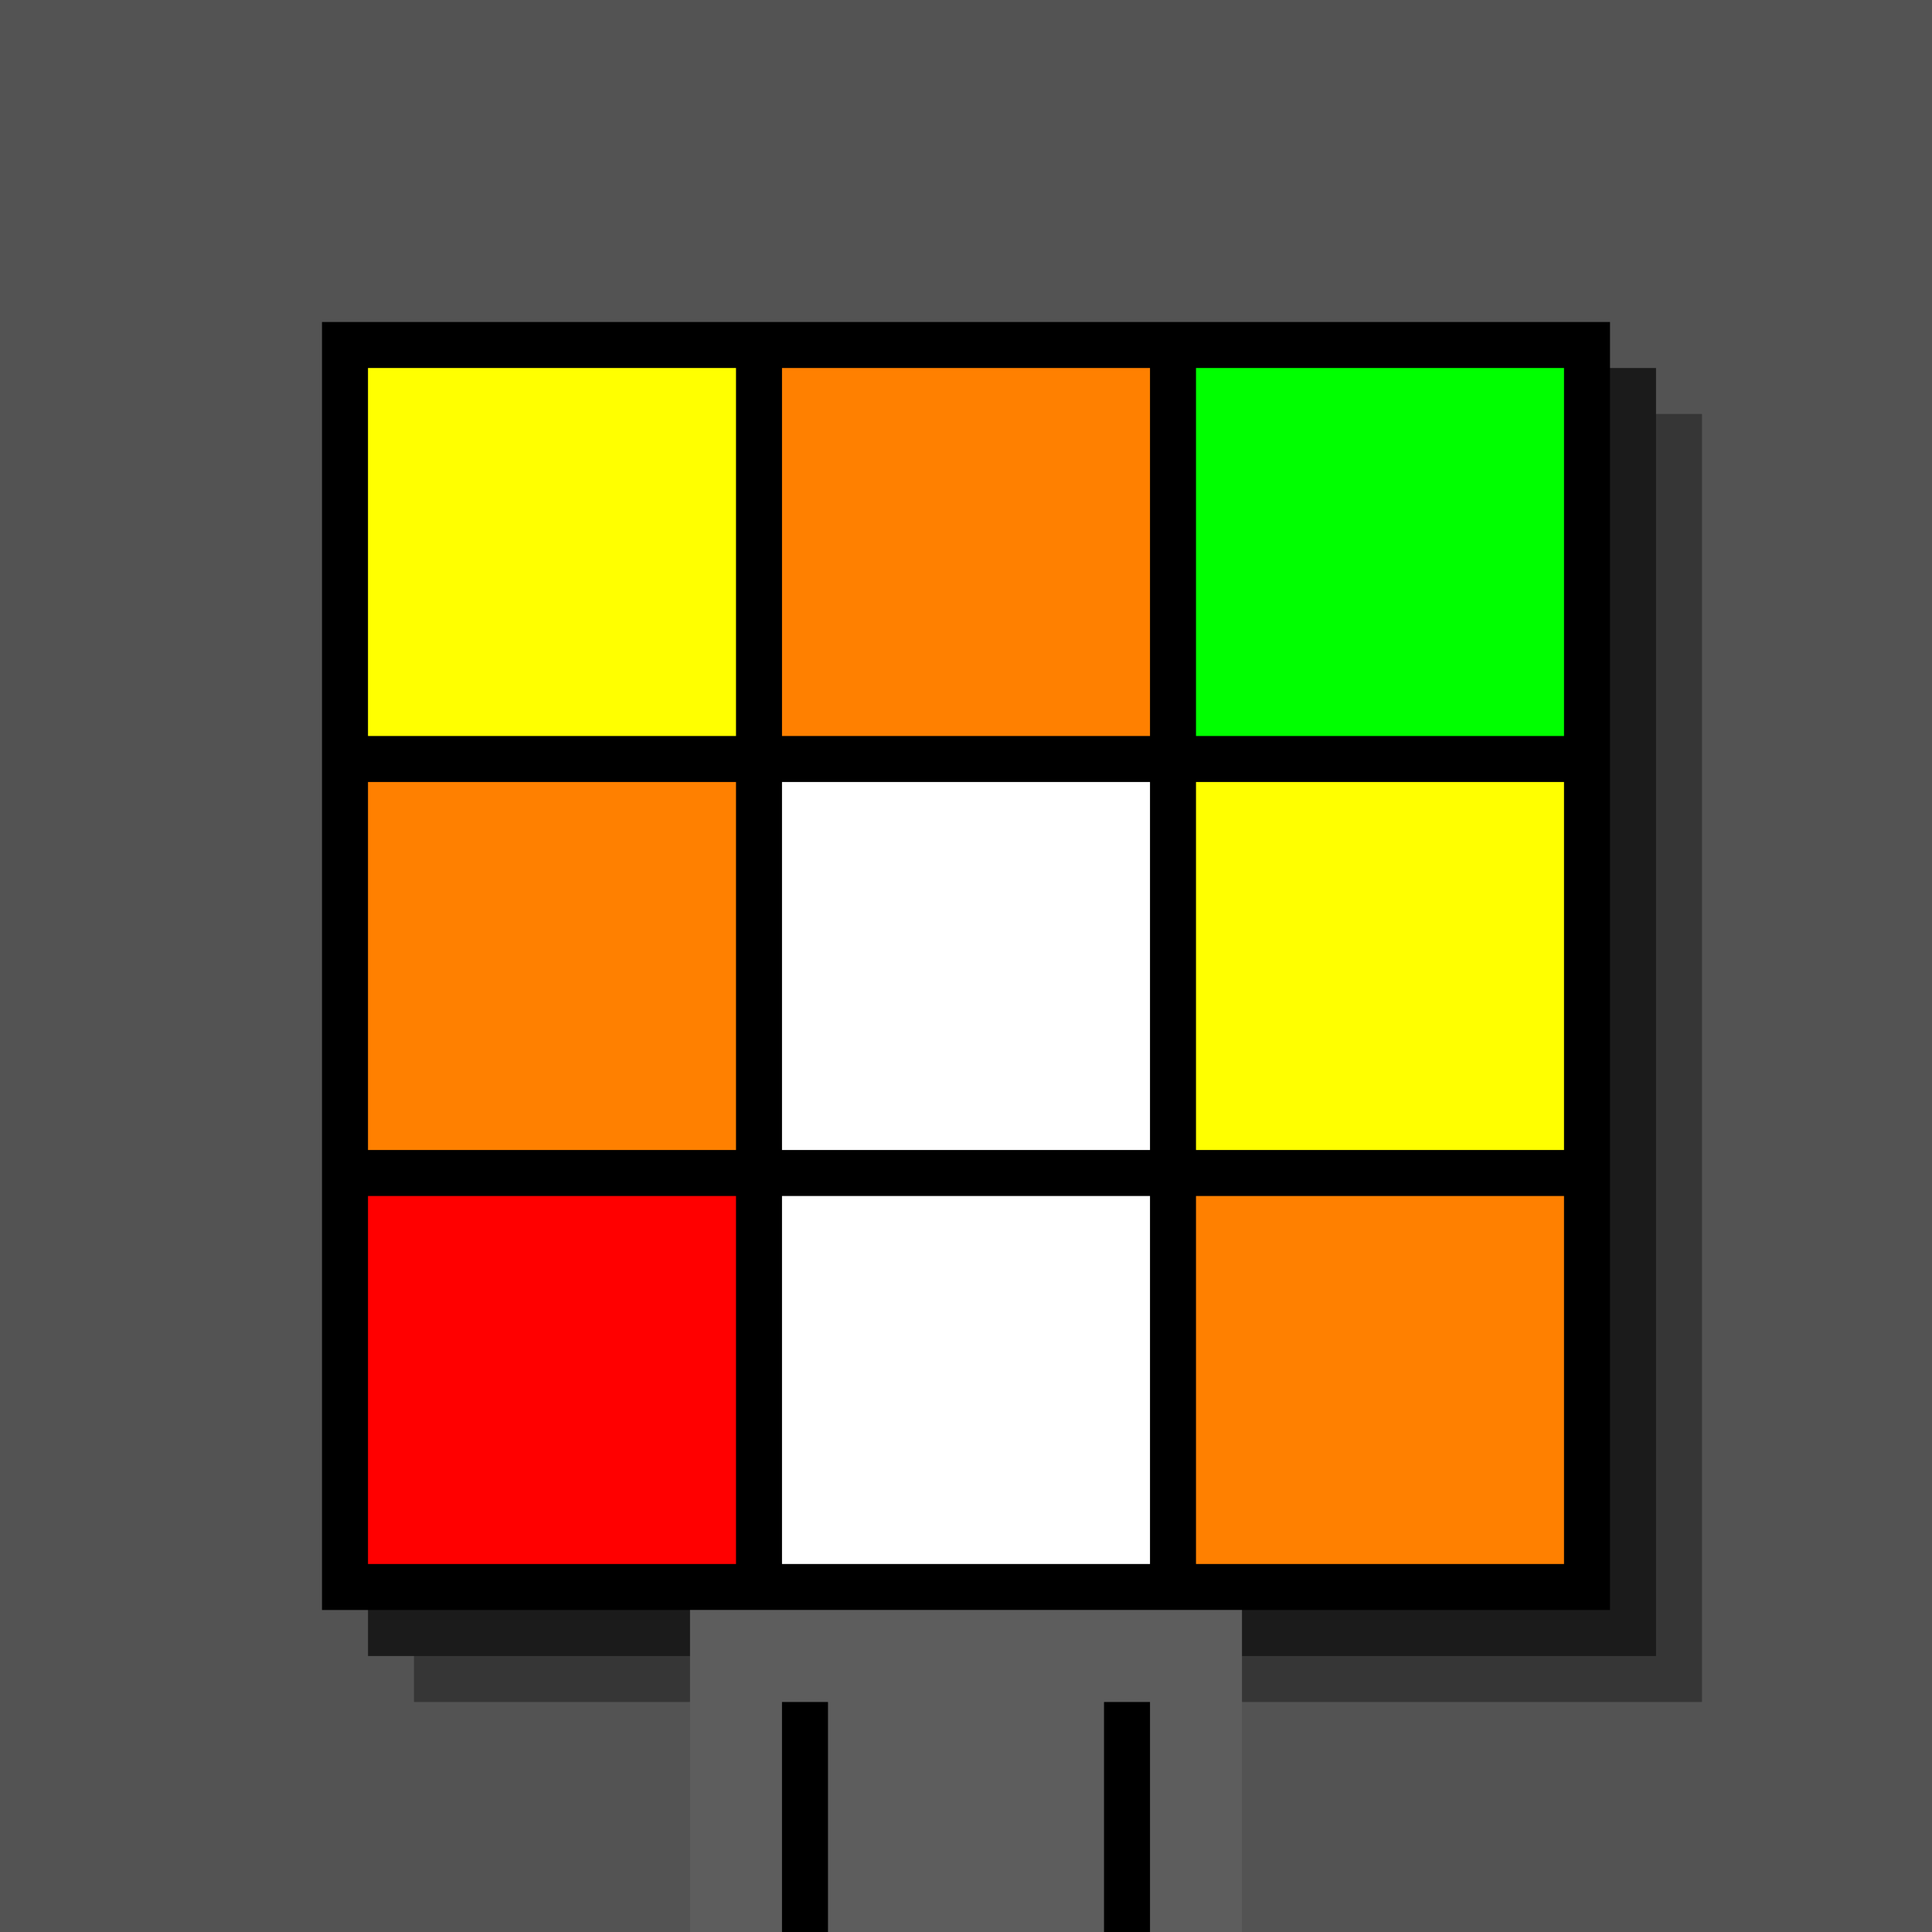 <svg xmlns="http://www.w3.org/2000/svg" width="420" height="420"><rect width="420" height="420" x="0" y="0" fill="rgb(83,83,83)" /><rect width="280" height="280" x="90" y="90" fill="rgb(54,54,54)" /><rect width="280" height="280" x="80" y="80" fill="rgb(27,27,27)" /><rect width="280" height="280" x="70" y="70" fill="#000000" /><rect width="120" height="70" x="150" y="350" fill="rgb(93,93,93)" /><rect width="10" height="50" x="170" y="370" fill="#000000" /><rect width="10" height="50" x="240" y="370" fill="#000000" /><rect width="80" height="80" x="80" y="80" fill="#ffff00" /><rect width="80" height="80" x="170" y="80" fill="#ff8000" /><rect width="80" height="80" x="260" y="80" fill="#00ff00" /><rect width="80" height="80" x="80" y="170" fill="#ff8000" /><rect width="80" height="80" x="170" y="170" fill="#ffffff" /><rect width="80" height="80" x="260" y="170" fill="#ffff00" /><rect width="80" height="80" x="80" y="260" fill="#ff0000" /><rect width="80" height="80" x="170" y="260" fill="#ffffff" /><rect width="80" height="80" x="260" y="260" fill="#ff8000" /></svg>